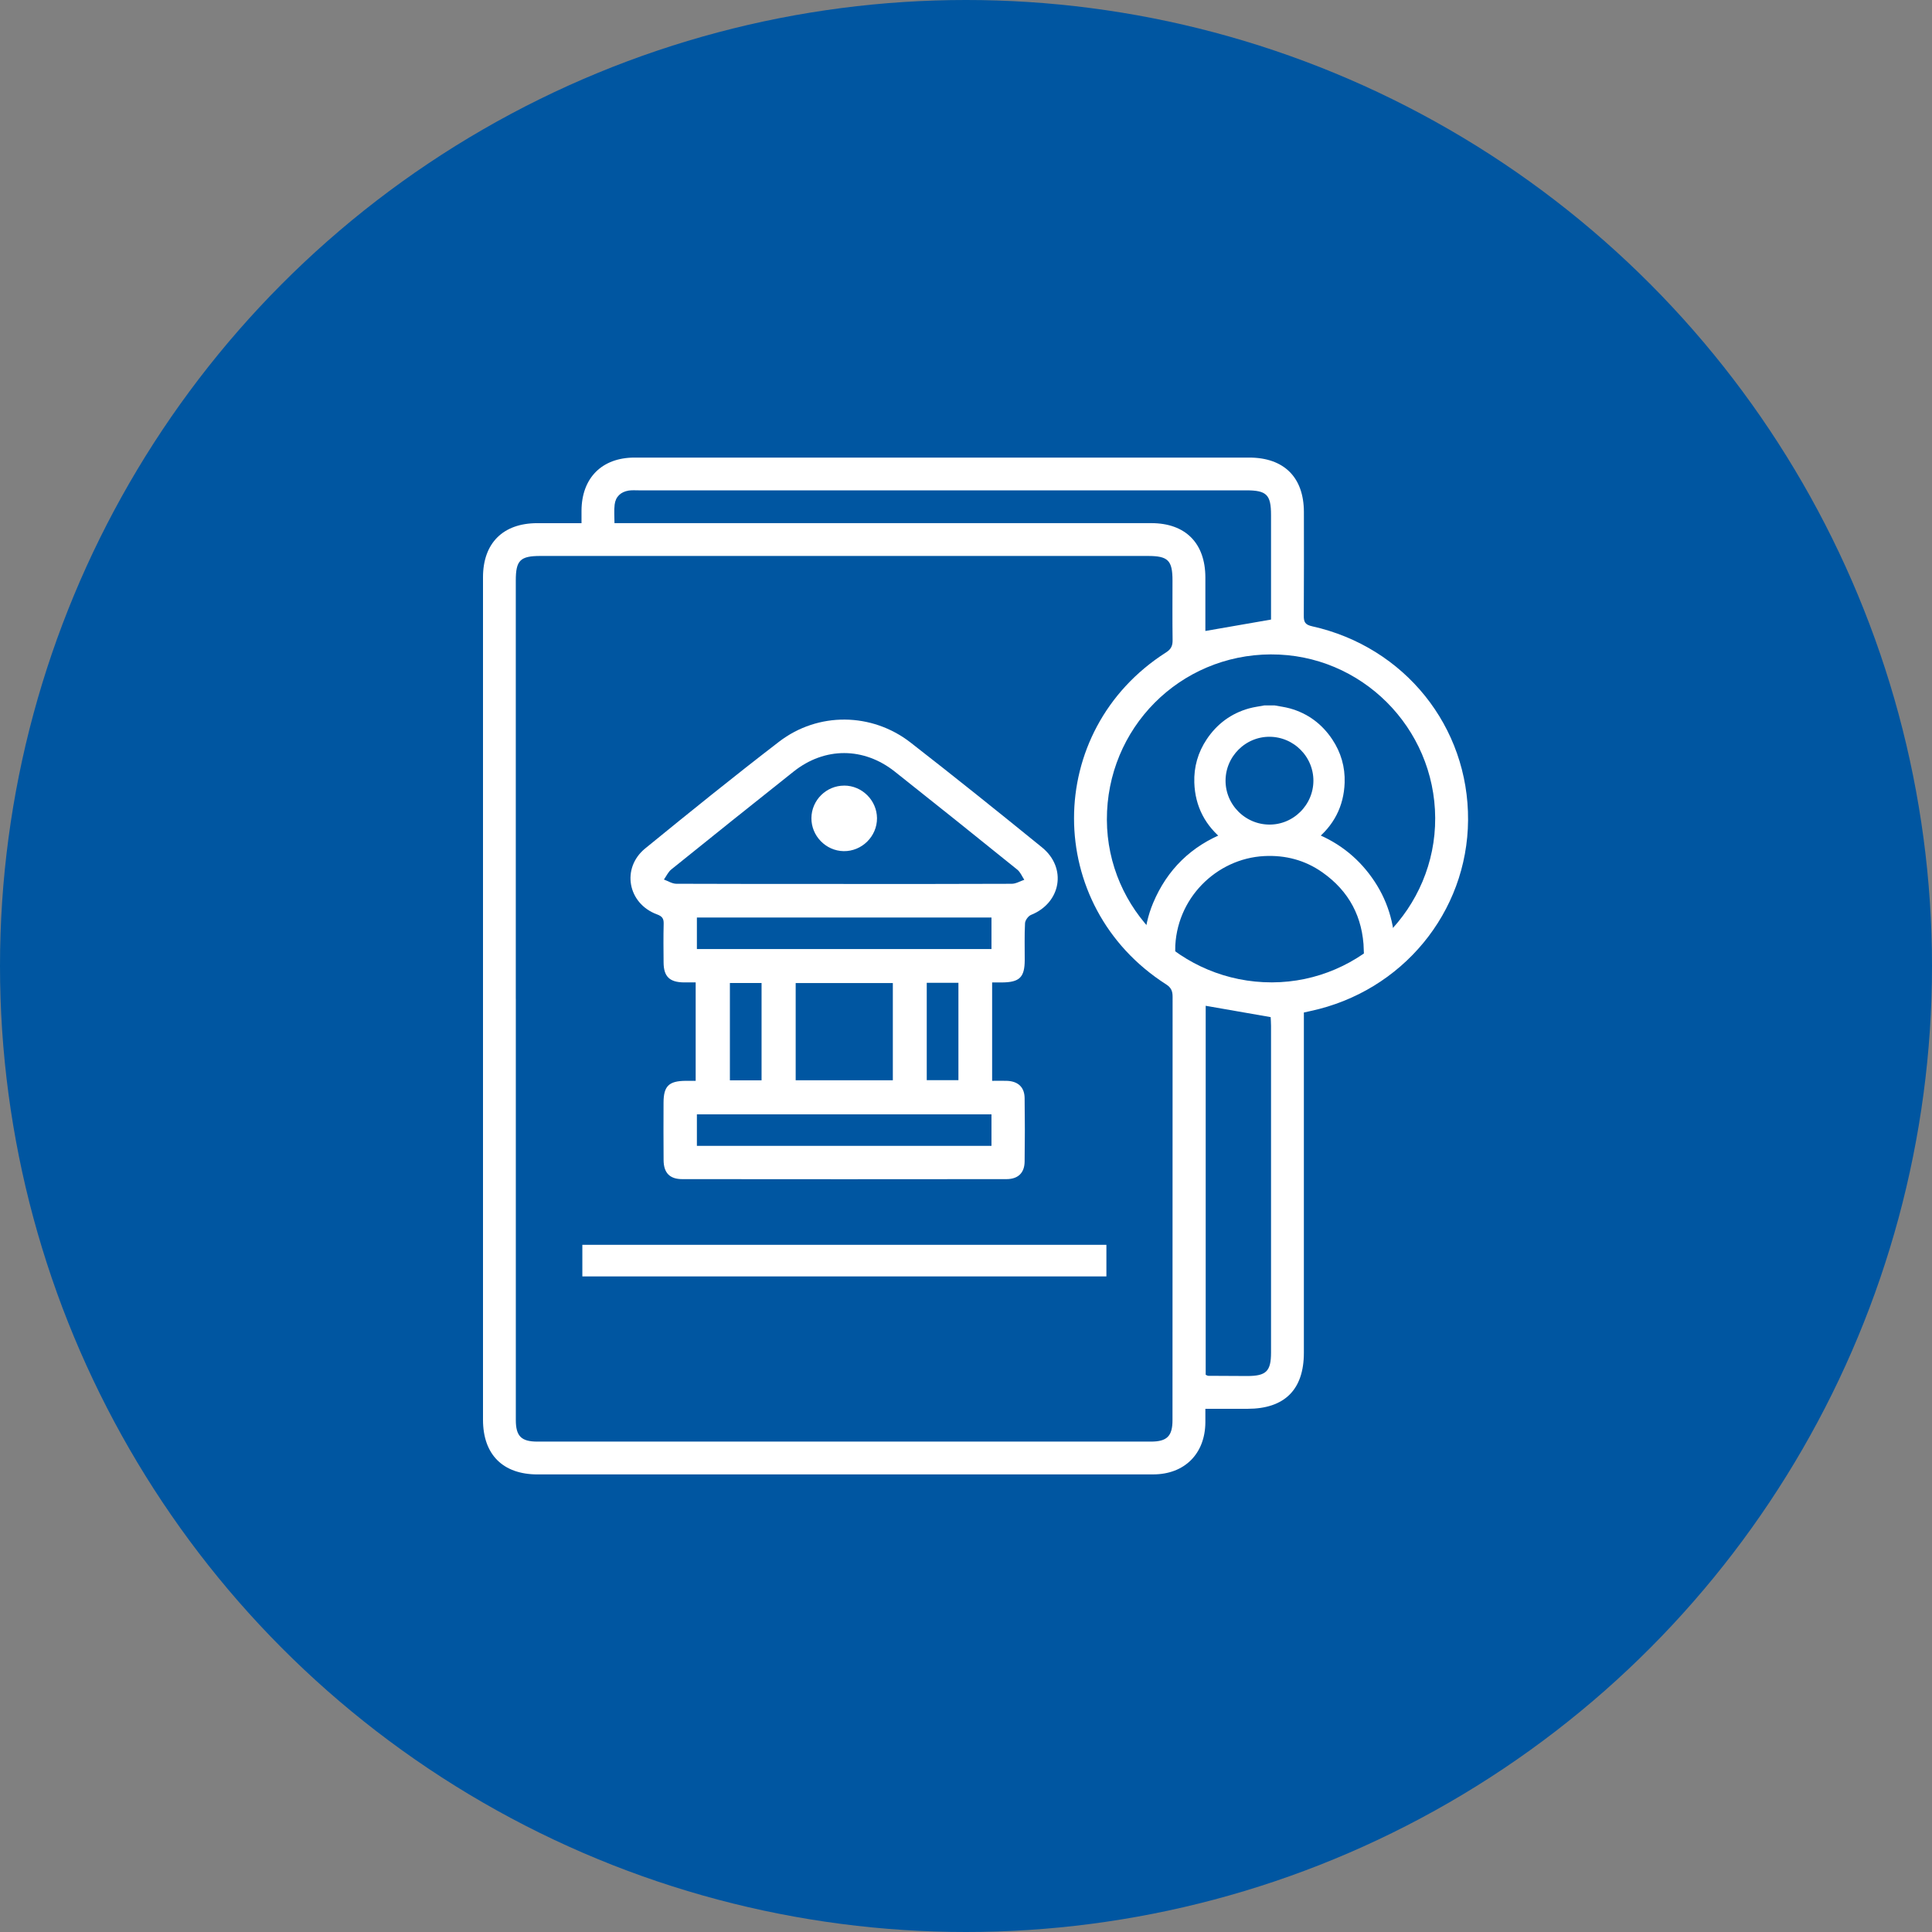 <svg width="76" height="76" viewBox="0 0 76 76" fill="none" xmlns="http://www.w3.org/2000/svg">
<rect x="0" y="0" width="76" height="76" fill="#808080" stroke="none"/>
<g id="Group 1171284681">
<circle id="Ellipse 21" cx="38" cy="38" r="38" fill="#0056A1"/>
<g id="Group 1171284669">
<path id="Vector" d="M51.291 39.827V40.312C51.291 44.612 51.291 48.912 51.291 53.214C51.291 54.665 50.534 55.418 49.075 55.419C48.538 55.419 48.002 55.419 47.416 55.419C47.416 55.615 47.416 55.785 47.416 55.953C47.407 57.186 46.598 57.998 45.364 57.999C40.212 58.001 35.06 58 29.907 58C26.987 58 24.069 58 21.149 58C19.781 58 19 57.219 19 55.849C19 44.803 19 33.756 19 22.709C19 21.367 19.787 20.582 21.13 20.58C21.693 20.58 22.257 20.58 22.875 20.58C22.875 20.403 22.875 20.247 22.875 20.092C22.88 18.803 23.676 18 24.962 18C29.98 17.999 34.997 18 40.015 18C43.056 18 46.096 18 49.136 18C50.51 18 51.291 18.777 51.292 20.144C51.293 21.501 51.297 22.859 51.288 24.216C51.285 24.468 51.338 24.575 51.618 24.637C55.257 25.447 57.776 28.59 57.75 32.264C57.724 35.889 55.16 38.997 51.559 39.77C51.483 39.786 51.406 39.803 51.293 39.829L51.291 39.827ZM20.291 39.288C20.291 44.812 20.291 50.337 20.291 55.861C20.291 56.494 20.506 56.709 21.137 56.709C29.182 56.709 37.227 56.709 45.274 56.709C45.907 56.709 46.123 56.494 46.123 55.864C46.123 50.313 46.123 44.762 46.127 39.211C46.127 38.989 46.073 38.852 45.873 38.723C41.043 35.636 41.042 28.742 45.87 25.664C46.071 25.536 46.13 25.4 46.127 25.177C46.116 24.398 46.123 23.618 46.123 22.838C46.123 22.043 45.95 21.87 45.154 21.87C37.19 21.87 29.224 21.87 21.259 21.87C20.462 21.87 20.29 22.043 20.29 22.837C20.29 28.321 20.29 33.805 20.29 39.289L20.291 39.288ZM50.003 25.742C46.403 25.752 43.53 28.647 43.542 32.249C43.554 35.776 46.472 38.651 50.035 38.644C53.57 38.638 56.475 35.711 56.457 32.175C56.438 28.619 53.542 25.732 50.003 25.743V25.742ZM49.999 24.372C49.999 23.02 49.999 21.638 49.999 20.256C49.999 19.462 49.826 19.289 49.029 19.289C41.065 19.289 33.099 19.289 25.134 19.289C25 19.289 24.863 19.278 24.731 19.298C24.417 19.349 24.215 19.539 24.178 19.853C24.15 20.085 24.172 20.324 24.172 20.579C24.383 20.579 24.543 20.579 24.704 20.579C31.565 20.579 38.428 20.579 45.289 20.579C46.631 20.579 47.413 21.365 47.416 22.712C47.417 23.422 47.416 24.131 47.416 24.821C48.276 24.672 49.105 24.526 49.999 24.372ZM47.428 54.081C47.482 54.103 47.505 54.121 47.529 54.121C48.04 54.124 48.55 54.128 49.062 54.129C49.808 54.129 49.999 53.943 49.999 53.21C49.999 48.925 49.999 44.64 49.999 40.355C49.999 40.225 49.988 40.094 49.985 40.011C49.111 39.858 48.275 39.712 47.429 39.565V54.082L47.428 54.081Z" fill="white"/>
<g id="Group 1171284670">
<path id="Vector_2" d="M50.121 28C50.306 28.035 50.495 28.058 50.676 28.108C51.322 28.288 51.828 28.667 52.199 29.223C52.513 29.692 52.664 30.216 52.645 30.78C52.616 31.642 52.249 32.338 51.571 32.871C51.544 32.891 51.517 32.911 51.475 32.943C52.42 33.284 53.182 33.853 53.759 34.661C54.337 35.469 54.615 36.374 54.627 37.37H53.9C53.859 35.997 53.285 34.899 52.158 34.108C51.43 33.597 50.607 33.381 49.72 33.426C47.703 33.529 45.988 35.219 45.978 37.375H45.25C45.25 37.283 45.25 37.192 45.25 37.1C45.255 37.074 45.264 37.048 45.265 37.022C45.298 36.537 45.403 36.068 45.59 35.621C46.118 34.361 47.022 33.482 48.295 32.984C48.326 32.971 48.358 32.959 48.4 32.942C48.359 32.911 48.332 32.891 48.306 32.871C47.627 32.338 47.26 31.643 47.231 30.78C47.212 30.216 47.362 29.692 47.676 29.222C48.047 28.667 48.554 28.288 49.2 28.108C49.381 28.058 49.57 28.035 49.755 28C49.877 28 49.999 28 50.121 28H50.121ZM51.916 30.713C51.918 29.629 51.034 28.74 49.946 28.733C48.859 28.726 47.963 29.617 47.96 30.707C47.958 31.791 48.842 32.68 49.93 32.687C51.017 32.694 51.913 31.803 51.916 30.713Z" fill="white" stroke="white" stroke-width="0.5"/>
</g>
<path id="Vector_3" d="M39.028 38.644V42.517C39.23 42.517 39.424 42.51 39.618 42.518C40.049 42.536 40.301 42.768 40.306 43.195C40.318 44.028 40.318 44.861 40.306 45.694C40.301 46.14 40.047 46.384 39.59 46.384C35.34 46.389 31.089 46.389 26.839 46.384C26.343 46.384 26.107 46.137 26.104 45.632C26.097 44.879 26.1 44.127 26.102 43.375C26.104 42.722 26.311 42.521 26.978 42.517C27.098 42.517 27.218 42.517 27.366 42.517V38.645C27.209 38.645 27.053 38.648 26.896 38.645C26.339 38.638 26.109 38.414 26.104 37.866C26.099 37.355 26.094 36.844 26.107 36.335C26.112 36.128 26.045 36.043 25.841 35.968C24.693 35.543 24.433 34.15 25.38 33.376C27.118 31.957 28.866 30.546 30.645 29.178C32.18 27.999 34.295 28.023 35.821 29.211C37.56 30.564 39.279 31.944 40.99 33.334C41.982 34.14 41.738 35.517 40.558 35.99C40.45 36.033 40.329 36.2 40.322 36.315C40.296 36.798 40.312 37.282 40.31 37.766C40.308 38.445 40.109 38.641 39.415 38.647C39.298 38.647 39.179 38.647 39.027 38.647L39.028 38.644ZM33.182 34.773C35.387 34.773 37.594 34.776 39.799 34.766C39.964 34.766 40.128 34.664 40.293 34.609C40.203 34.473 40.138 34.306 40.016 34.208C38.416 32.916 36.811 31.63 35.199 30.353C33.975 29.383 32.442 29.382 31.224 30.347C29.613 31.626 28.008 32.911 26.407 34.202C26.284 34.301 26.212 34.465 26.117 34.599C26.279 34.657 26.442 34.765 26.605 34.765C28.798 34.775 30.99 34.772 33.183 34.772L33.182 34.773ZM39.002 36.093H27.414V37.333H39.002V36.093ZM35.122 42.496V38.67H31.3V42.496H35.122ZM39.002 43.835H27.414V45.075H39.002V43.835ZM29.958 42.498V38.668H28.712V42.498H29.958ZM36.456 38.661V42.492H37.702V38.661H36.456Z" fill="white"/>
<path id="Vector_4" d="M43.523 48.968V50.211H22.908V48.968H43.523Z" fill="white"/>
<path id="Vector_5" d="M33.209 30.903C33.91 30.903 34.493 31.483 34.499 32.184C34.503 32.901 33.904 33.493 33.187 33.482C32.487 33.471 31.913 32.881 31.919 32.181C31.925 31.476 32.505 30.903 33.21 30.904L33.209 30.903Z" fill="white"/>
</g>
</g>
</svg>
